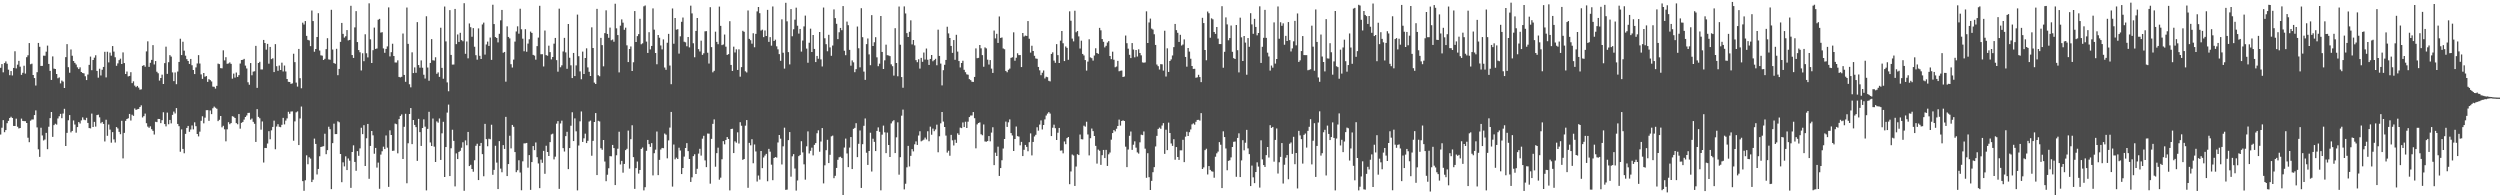 <svg xmlns="http://www.w3.org/2000/svg" width="1920" height="150"><path d="M0 52.073h1v51.265H0zM1 49.203h1v48.887H1zM2 55.557h1v36.723H2zM3 48.427h1v53.092H3zM4 47.135h1v52.766H4zM5 48.924h1v45.683H5zM6 53.513h1v39.294H6zM7 57.740h1v32.867H7zM8 54.580h1v35.086H8zM9 57.934h1v32.709H9zM10 52.163h1v44.549H10zM11 39.368h1v57.406H11zM12 52.513h1v38.607H12zM13 49.679h1v47.661H13zM14 46.739h1v51.911H14zM15 51.183h1v47.141H15zM16 57.514h1v33.555H16zM17 55.934h1v36.925H17zM18 50.495h1v42.559H18zM19 56.515h1v36.542H19zM20 43.921h1v50.542H20zM21 42.437h1v63.359H21zM22 33.065h1v76.161H22zM23 49.338h1v43.329H23zM24 48.876h1v42.931H24zM25 57.585h1v34.179H25zM26 59.966h1v28.382H26zM27 65.701h1v19.090H27zM28 55.426h1v42.417H28zM29 32.962h1v81.740H29zM30 35.930h1v84.541H30zM31 50.634h1v47.476H31zM32 50.573h1v53.465H32zM33 42.758h1v65.127H33zM34 42.822h1v64.354H34zM35 39.677h1v62.357H35zM36 35.035h1v79.538H36zM37 49.084h1v48.264H37zM38 54.407h1v36.319H38zM39 61.392h1v24.614H39zM40 43.290h1v61.812H40zM41 52.689h1v43.388H41zM42 52.986h1v42.019H42zM43 56.814h1v38.873H43zM44 60.127h1v30.839H44zM45 59.428h1v29.880H45zM46 64.070h1v23.384H46zM47 61.833h1v28.961H47zM48 62.689h1v24.517H48zM49 67.581h1v15.999H49zM50 43.878h1v68.250H50zM51 33.910h1v68.119H51zM52 51.585h1v40.803H52zM53 55.877h1v32.485H53zM54 37.970h1v63.695H54zM55 42.826h1v57.716H55zM56 46.856h1v45.668H56zM57 48.282h1v47.338H57zM58 49.546h1v52.332H58zM59 51.687h1v45.906H59zM60 53.029h1v40.739H60zM61 51.706h1v43.151H61zM62 55.274h1v37.216H62zM63 56.046h1v34.138H63zM64 56.363h1v35.553H64zM65 58.588h1v33.719H65zM66 61.491h1v28.991H66zM67 57.255h1v37.174H67zM68 49.811h1v48.528H68zM69 43.457h1v55.140H69zM70 53.912h1v33.338H70zM71 46.070h1v51.483H71zM72 44.275h1v49.329H72zM73 42.459h1v54.794H73zM74 54.471h1v33.917H74zM75 59.666h1v28.387H75zM76 52.767h1v37.323H76zM77 57.932h1v36.755H77zM78 53.576h1v40.083H78zM79 51.406h1v43.750H79zM80 39.770h1v68.852H80zM81 59.435h1v32.520H81zM82 39.743h1v64.561H82zM83 47.931h1v47.720H83zM84 40.381h1v59.129H84zM85 42.753h1v66.822H85zM86 35.361h1v66.134H86zM87 39.627h1v67.412H87zM88 43.971h1v65.483H88zM89 50.543h1v47.023H89zM90 48.679h1v50.008H90zM91 46.165h1v55.111H91zM92 45.067h1v58.023H92zM93 49.151h1v43.625H93zM94 40.229h1v81.412H94zM95 48.438h1v53.610H95zM96 56.842h1v35.969H96zM97 54.929h1v36.453H97zM98 58.666h1v32.172H98zM99 58.335h1v29.171H99zM100 55.439h1v37.111H100zM101 63.827h1v24.278H101zM102 62.449h1v26.557H102zM103 65.744h1v17.572H103zM104 66.922h1v17.484H104zM105 66.007h1v17.914H105zM106 67.253h1v16.416H106zM107 68.875h1v13.277H107zM108 68.592h1v12.303H108zM109 50.598h1v39.640H109zM110 50.020h1v39.173H110zM111 51.264h1v35.961H111zM112 39.489h1v55.119H112zM113 31.749h1v65.485H113zM114 51.365h1v46.801H114zM115 48.250h1v48.769H115zM116 45.963h1v53.240H116zM117 34.645h1v65.884H117zM118 49.522h1v53.818H118zM119 46.904h1v46.629H119zM120 55.098h1v38.677H120zM121 56.279h1v35.056H121zM122 61.916h1v29.484H122zM123 59.926h1v34.631H123zM124 57.361h1v34.964H124zM125 64.510h1v21.708H125zM126 48.471h1v46.821H126zM127 35.851h1v61.239H127zM128 56.754h1v29.732H128zM129 47.787h1v47.660H129zM130 42.333h1v49.757H130zM131 43.450h1v51.335H131zM132 55.607h1v32.632H132zM133 62.324h1v23.397H133zM134 55.638h1v31.492H134zM135 64.660h1v18.361H135zM136 54.938h1v40.244H136zM137 47.568h1v49.335H137zM138 29.736h1v86.802H138zM139 42.271h1v57.119H139zM140 32.065h1v82.297H140zM141 38.929h1v78.788H141zM142 42.743h1v60.048H142zM143 45.426h1v52.823H143zM144 46.873h1v49.857H144zM145 49.126h1v52.083H145zM146 45.256h1v54.206H146zM147 50.102h1v46.255H147zM148 53.781h1v45.598H148zM149 56.900h1v37.073H149zM150 51.740h1v45.163H150zM151 48.750h1v54.186H151zM152 42.363h1v62.407H152zM153 48.817h1v52.293H153zM154 57.137h1v35.646H154zM155 60.546h1v28.724H155zM156 56.067h1v38.660H156zM157 58.865h1v31.510H157zM158 58.433h1v26.191H158zM159 62.855h1v21.708H159zM160 60.760h1v32.064H160zM161 61.549h1v23.301H161zM162 62.562h1v25.098H162zM163 66.508h1v16.650H163zM164 66.683h1v15.197H164zM165 68.022h1v14.713H165zM166 65.941h1v17.588H166zM167 48.862h1v44.167H167zM168 49.247h1v42.740H168zM169 52.302h1v36.791H169zM170 52.458h1v45.315H170zM171 38.656h1v57.979H171zM172 46.367h1v52.945H172zM173 43.904h1v64.656H173zM174 49.008h1v50.334H174zM175 48.749h1v45.116H175zM176 47.922h1v47.455H176zM177 49.074h1v45.460H177zM178 60.425h1v28.802H178zM179 56.518h1v33.110H179zM180 59.586h1v31.040H180zM181 55.703h1v38.857H181zM182 59.067h1v36.359H182zM183 57.705h1v29.874H183zM184 48.820h1v50.016H184zM185 46.080h1v48.262H185zM186 45.930h1v47.736H186zM187 45.208h1v46.646H187zM188 50.385h1v39.459H188zM189 52.576h1v36.114H189zM190 63.197h1v23.523H190zM191 65.061h1v21.567H191zM192 48.410h1v43.517H192zM193 57.820h1v33.208H193zM194 55.015h1v38.554H194zM195 54.720h1v40.360H195zM196 35.224h1v73.757H196zM197 67.480h1v16.346H197zM198 48.395h1v41.372H198zM199 47.466h1v43.338H199zM200 53.359h1v46.234H200zM201 53.347h1v39.959H201zM202 30.681h1v94.150H202zM203 33.043h1v80.578H203zM204 38.162h1v75.557H204zM205 33.695h1v76.536H205zM206 48.916h1v51.836H206zM207 36.044h1v70.910H207zM208 45.419h1v54.656H208zM209 44.750h1v52.756H209zM210 55.352h1v37.312H210zM211 33.919h1v80.732H211zM212 50.841h1v46.332H212zM213 54.391h1v40.984H213zM214 50.313h1v47.062H214zM215 53.739h1v43.942H215zM216 48.141h1v47.697H216zM217 54.885h1v35.627H217zM218 50.324h1v45.220H218zM219 54.909h1v37.714H219zM220 60.661h1v30.277H220zM221 62.804h1v23.051H221zM222 62.996h1v24.398H222zM223 64.413h1v21.236H223zM224 64.030h1v21.526H224zM225 41.279h1v66.779H225zM226 47.738h1v45.475H226zM227 63.428h1v22.818H227zM228 66.518h1v19.014H228zM229 37.591h1v73.807H229zM230 60.049h1v30.926H230zM231 67.795h1v14.015H231zM232 17.386h1v121.724H232zM233 18.848h1v127.685H233zM234 16.200h1v122.237H234zM235 27.533h1v91.741H235zM236 30.597h1v95.538H236zM237 31.080h1v89.681H237zM238 35.415h1v86.393H238zM239 8.086h1v131.749H239zM240 16.156h1v121.853H240zM241 39.744h1v66.683H241zM242 37.640h1v72.900H242zM243 28.395h1v105.617H243zM244 10.162h1v119.604H244zM245 38.833h1v81.193H245zM246 42.502h1v70.414H246zM247 42.732h1v69.783H247zM248 46.082h1v66.211H248zM249 45.134h1v57.578H249zM250 37.752h1v80.690H250zM251 29.357h1v85.935H251zM252 45.599h1v51.734H252zM253 45.878h1v53.326H253zM254 7.505h1v137.771H254zM255 38.019h1v71.914H255zM256 48.447h1v46.518H256zM257 49.013h1v54.016H257zM258 37.466h1v65.492H258zM259 57.755h1v35.415H259zM260 52.935h1v40.978H260zM261 32.143h1v86.141H261zM262 17.637h1v122.306H262zM263 26.016h1v98.673H263zM264 28.870h1v98.947H264zM265 27.860h1v92.210H265zM266 23.104h1v107.510H266zM267 31.048h1v90.633H267zM268 30.660h1v92.712H268zM269 4.460h1v139.797H269zM270 42.291h1v74.429H270zM271 44.469h1v67.169H271zM272 21.062h1v103.312H272zM273 8.551h1v122.611H273zM274 32.318h1v83.751H274zM275 38.458h1v81.198H275zM276 40.157h1v73.799H276zM277 54.118h1v43.991H277zM278 40.915h1v62.090H278zM279 46.990h1v49.181H279zM280 26.307h1v101.179H280zM281 40.901h1v65.283H281zM282 44.060h1v51.130H282zM283 2.537h1v134.804H283zM284 30.191h1v81.883H284zM285 48.406h1v52.208H285zM286 38.540h1v65.384H286zM287 21.192h1v96.876H287zM288 37.567h1v76.066H288zM289 37.230h1v91.482H289zM290 15.181h1v109.698H290zM291 14.512h1v130.467H291zM292 25.033h1v93.714H292zM293 24.725h1v91.441H293zM294 37.175h1v75.451H294zM295 40.574h1v73.898H295zM296 37.605h1v66.441H296zM297 35.653h1v77.746H297zM298 5.679h1v137.825H298zM299 43.289h1v56.829H299zM300 40.069h1v63.592H300zM301 33.597h1v82.254H301zM302 43.020h1v72.718H302zM303 47.995h1v46.927H303zM304 48.014h1v47.388H304zM305 46.310h1v71.472H305zM306 59.085h1v32.387H306zM307 59.444h1v29.580H307zM308 58.993h1v28.881H308zM309 25.765h1v96.341H309zM310 57.557h1v39.811H310zM311 62.827h1v24.568H311zM312 5.789h1v134.971H312zM313 33.715h1v76.320H313zM314 64.712h1v22.826H314zM315 67.087h1v15.899H315zM316 40.202h1v70.490H316zM317 56.096h1v36.065H317zM318 51.769h1v44.189H318zM319 55.910h1v41.744H319zM320 16.999h1v106.537H320zM321 49.988h1v41.307H321zM322 51.944h1v49.533H322zM323 46.394h1v65.672H323zM324 52.044h1v46.281H324zM325 57.384h1v34.248H325zM326 60.318h1v36.967H326zM327 12.508h1v133.701H327zM328 51.868h1v47.088H328zM329 62.026h1v23.851H329zM330 48.318h1v61.073H330zM331 30.047h1v82.104H331zM332 46.281h1v44.758H332zM333 46.519h1v66.121H333zM334 43.958h1v80.479H334zM335 56.680h1v36.546H335zM336 55.591h1v38.627H336zM337 59.030h1v31.954H337zM338 21.309h1v101.532H338zM339 52.126h1v50.277H339zM340 60.462h1v33.096H340zM341 5.017h1v130.910H341zM342 31.802h1v81.119H342zM343 63.268h1v23.192H343zM344 70.073h1v10.276H344zM345 7.795h1v127.424H345zM346 42.177h1v71.670H346zM347 49.600h1v50.030H347zM348 49.536h1v58.651H348zM349 6.875h1v136.282H349zM350 33.871h1v83.927H350zM351 26.445h1v95.728H351zM352 32.213h1v84.462H352zM353 25.202h1v90.623H353zM354 30.833h1v82.630H354zM355 31.689h1v77.559H355zM356 2.470h1v144.078H356zM357 41.344h1v66.466H357zM358 31.838h1v79.717H358zM359 44.789h1v56.532H359zM360 17.999h1v109.544H360zM361 20.906h1v105.671H361zM362 28.224h1v101.560H362zM363 21.588h1v110.294H363zM364 35.872h1v87.192H364zM365 42.368h1v69.630H365zM366 45.830h1v64.534H366zM367 21.824h1v116.454H367zM368 42.873h1v69.184H368zM369 45.322h1v64.462H369zM370 18.784h1v99.581H370zM371 17.372h1v117.991H371zM372 41.949h1v53.160H372zM373 34.162h1v72.690H373zM374 31.931h1v80.394H374zM375 35.292h1v71.233H375zM376 28.835h1v78.106H376zM377 45.961h1v49.814H377zM378 3.650h1v130.617H378zM379 18.459h1v111.982H379zM380 28.490h1v83.459H380zM381 29.186h1v95.700H381zM382 32.541h1v112.641H382zM383 25.952h1v82.454H383zM384 15.624h1v113.877H384zM385 7.621h1v124.672H385zM386 40.508h1v70.931H386zM387 39.880h1v74.506H387zM388 62.714h1v27.020H388zM389 20.246h1v114.968H389zM390 28.350h1v97.665H390zM391 29.512h1v74.736H391zM392 49.297h1v64.683H392zM393 51.840h1v44.124H393zM394 45.759h1v51.631H394zM395 31.946h1v84.842H395zM396 24.150h1v108.101H396zM397 20.209h1v110.544H397zM398 25.869h1v97.234H398zM399 6.724h1v125.798H399zM400 22.481h1v123.643H400zM401 29.718h1v94.167H401zM402 39.393h1v70.719H402zM403 22.414h1v87.641H403zM404 39.719h1v70.044H404zM405 33.461h1v95.295H405zM406 30.178h1v88.939H406zM407 24.261h1v121.543H407zM408 25.288h1v99.199H408zM409 42.127h1v70.063H409zM410 42.681h1v72.608H410zM411 45.801h1v63.588H411zM412 35.423h1v85.297H412zM413 28.858h1v96.671H413zM414 4.446h1v140.036H414zM415 41.697h1v80.876H415zM416 41.607h1v83.446H416zM417 51.036h1v64.829H417zM418 23.434h1v110.049H418zM419 42.350h1v69.560H419zM420 42.811h1v73.913H420zM421 35.049h1v84.782H421zM422 40.060h1v69.117H422zM423 45.614h1v57.595H423zM424 43.754h1v58.891H424zM425 33.542h1v88.862H425zM426 29.153h1v91.154H426zM427 46.173h1v48.823H427zM428 55.065h1v37.942H428zM429 6.645h1v138.393H429zM430 51.640h1v43.157H430zM431 50.164h1v42.490H431zM432 39.516h1v74.269H432zM433 29.074h1v87.321H433zM434 40.230h1v64.295H434zM435 52.833h1v48.412H435zM436 18.435h1v111.484H436zM437 44.344h1v69.390H437zM438 50.164h1v46.397H438zM439 59.947h1v26.290H439zM440 40.645h1v67.688H440zM441 58.412h1v32.533H441zM442 50.213h1v50.670H442zM443 11.220h1v134.988H443zM444 43.169h1v68.583H444zM445 54.834h1v38.366H445zM446 60.872h1v24.739H446zM447 39.638h1v69.367H447zM448 56.824h1v49.426H448zM449 44.531h1v58.115H449zM450 37.111h1v72.784H450zM451 51.774h1v56.385H451zM452 55.144h1v38.203H452zM453 58.389h1v34.228H453zM454 20.999h1v98.599H454zM455 36.869h1v71.315H455zM456 63.461h1v30.220H456zM457 64.502h1v22.342H457zM458 6.801h1v127.650H458zM459 57.820h1v34.962H459zM460 58.549h1v34.751H460zM461 29.076h1v84.794H461zM462 34.681h1v80.351H462zM463 50.925h1v56.587H463zM464 25.431h1v98.608H464zM465 7.960h1v131.211H465zM466 26.049h1v108.160H466zM467 29.020h1v100.202H467zM468 21.213h1v98.700H468zM469 30.922h1v89.165H469zM470 30.381h1v80.953H470zM471 32.028h1v81.673H471zM472 2.868h1v139.247H472zM473 21.767h1v97.494H473zM474 26.933h1v87.313H474zM475 55.625h1v45.551H475zM476 19.713h1v106.584H476zM477 14.908h1v108.618H477zM478 17.430h1v115.202H478zM479 22.870h1v103.046H479zM480 21.247h1v94.074H480zM481 34.790h1v79.471H481zM482 47.653h1v52.637H482zM483 37.641h1v91.841H483zM484 35.681h1v71.199H484zM485 54.549h1v41.639H485zM486 47.832h1v72.830H486zM487 8.484h1v136.555H487zM488 32.257h1v96.854H488zM489 27.755h1v96.290H489zM490 26.224h1v107.093H490zM491 14.435h1v116.121H491zM492 33.971h1v80.401H492zM493 33.302h1v79.981H493zM494 4.846h1v141.384H494zM495 4.189h1v139.604H495zM496 31.969h1v83.824H496zM497 40.678h1v66.814H497zM498 24.743h1v85.963H498zM499 37.915h1v74.880H499zM500 35.275h1v74.673H500zM501 6.454h1v128.252H501zM502 22.767h1v94.880H502zM503 40.704h1v74.225H503zM504 49.336h1v51.669H504zM505 26.892h1v107.611H505zM506 28.967h1v93.825H506zM507 34.927h1v79.892H507zM508 37.944h1v75.669H508zM509 30.254h1v83.580H509zM510 51.843h1v50.720H510zM511 53.625h1v49.780H511zM512 32.800h1v88.816H512zM513 25.993h1v81.841H513zM514 50.348h1v47.641H514zM515 64.641h1v21.317H515zM516 6.481h1v136.852H516zM517 33.567h1v77.456H517zM518 13.833h1v108.535H518zM519 22.798h1v98.314H519zM520 22.424h1v99.666H520zM521 41.143h1v72.342H521zM522 27.906h1v87.729H522zM523 16.763h1v116.944H523zM524 13.471h1v115.534H524zM525 32.059h1v88.193H525zM526 32.513h1v81.130H526zM527 35.531h1v74.383H527zM528 28.413h1v87.660H528zM529 36.417h1v85.716H529zM530 4.373h1v135.372H530zM531 10.271h1v125.909H531zM532 33.216h1v86.671H532zM533 44.003h1v74.475H533zM534 23.778h1v109.839H534zM535 13.800h1v115.858H535zM536 37.744h1v80.217H536zM537 39.513h1v74.789H537zM538 31.234h1v88.248H538zM539 42.135h1v64.349H539zM540 40.909h1v63.410H540zM541 24.045h1v99.116H541zM542 23.931h1v104.416H542zM543 40.487h1v62.074H543zM544 48.775h1v53.902H544zM545 5.526h1v135.534H545zM546 36.201h1v70.467H546zM547 55.533h1v39.594H547zM548 54.366h1v37.332H548zM549 24.304h1v103.723H549zM550 32.129h1v85.469H550zM551 33.937h1v79.496H551zM552 5.070h1v132.933H552zM553 19.863h1v116.577H553zM554 34.667h1v87.634H554zM555 34.146h1v74.256H555zM556 26.505h1v84.326H556zM557 35.857h1v71.639H557zM558 42.212h1v63.070H558zM559 41.582h1v65.135H559zM560 16.281h1v129.957H560zM561 49.871h1v49.182H561zM562 54.470h1v44.414H562zM563 35.823h1v81.756H563zM564 40.312h1v68.241H564zM565 37.893h1v71.678H565zM566 53.707h1v47.910H566zM567 37.894h1v72.361H567zM568 58.898h1v34.954H568zM569 51.557h1v45.000H569zM570 23.671h1v99.131H570zM571 24.402h1v97.701H571zM572 54.806h1v41.727H572zM573 55.662h1v36.553H573zM574 8.041h1v136.172H574zM575 29.864h1v79.871H575zM576 30.874h1v80.744H576zM577 33.545h1v73.348H577zM578 25.560h1v99.850H578zM579 36.308h1v74.636H579zM580 26.021h1v90.301H580zM581 8.745h1v130.676H581zM582 5.395h1v129.419H582zM583 10.153h1v127.804H583zM584 23.440h1v92.536H584zM585 22.785h1v106.362H585zM586 28.530h1v92.415H586zM587 23.380h1v96.049H587zM588 27.660h1v90.506H588zM589 7.558h1v131.645H589zM590 32.139h1v82.212H590zM591 28.496h1v87.962H591zM592 35.085h1v91.358H592zM593 4.951h1v133.437H593zM594 31.489h1v89.837H594zM595 30.440h1v90.179H595zM596 35.578h1v85.437H596zM597 37.876h1v71.552H597zM598 41.560h1v62.127H598zM599 46.681h1v59.798H599zM600 14.868h1v111.463H600zM601 40.509h1v71.872H601zM602 52.673h1v45.396H602zM603 2.127h1v143.681H603zM604 16.407h1v129.212H604zM605 40.048h1v67.559H605zM606 49.434h1v52.007H606zM607 6.942h1v128.737H607zM608 27.840h1v92.223H608zM609 22.485h1v95.880H609zM610 15.115h1v114.319H610zM611 5.913h1v140.488H611zM612 19.774h1v118.835H612zM613 25.783h1v94.132H613zM614 22.210h1v96.775H614zM615 39.605h1v68.861H615zM616 31.124h1v85.912H616zM617 20.283h1v105.924H617zM618 12.007h1v125.998H618zM619 37.322h1v75.085H619zM620 48.196h1v52.738H620zM621 32.810h1v85.049H621zM622 21.997h1v93.811H622zM623 39.935h1v73.490H623zM624 26.858h1v92.504H624zM625 37.606h1v73.627H625zM626 47.691h1v62.195H626zM627 42.971h1v59.385H627zM628 45.090h1v54.985H628zM629 24.564h1v91.983H629zM630 45.610h1v63.081H630zM631 51.042h1v47.288H631zM632 5.763h1v135.102H632zM633 29.410h1v97.591H633zM634 33.963h1v81.393H634zM635 39.361h1v68.017H635zM636 26.713h1v98.546H636zM637 36.422h1v82.489H637zM638 42.870h1v61.837H638zM639 34.968h1v69.198H639zM640 7.232h1v129.625H640zM641 13.916h1v121.083H641zM642 18.295h1v110.684H642zM643 30.061h1v92.682H643zM644 24.765h1v95.996H644zM645 21.458h1v98.928H645zM646 23.191h1v98.211H646zM647 4.680h1v145.415H647zM648 38.985h1v74.339H648zM649 42.401h1v64.019H649zM650 16.590h1v101.276H650zM651 19.372h1v108.974H651zM652 38.283h1v75.065H652zM653 50.442h1v54.821H653zM654 46.372h1v83.482H654zM655 47.866h1v51.107H655zM656 55.468h1v42.731H656zM657 53.102h1v41.533H657zM658 20.396h1v100.262H658zM659 37.077h1v73.385H659zM660 51.729h1v48.465H660zM661 6.302h1v138.049H661zM662 28.578h1v82.160H662zM663 54.979h1v41.632H663zM664 61.328h1v29.662H664zM665 33.913h1v83.387H665zM666 29.563h1v97.088H666zM667 41.753h1v74.192H667zM668 50.095h1v51.863H668zM669 11.636h1v120.122H669zM670 35.347h1v71.189H670zM671 32.479h1v76.473H671zM672 28.571h1v87.444H672zM673 44.050h1v56.505H673zM674 50.821h1v47.022H674zM675 48.903h1v52.344H675zM676 12.303h1v133.869H676zM677 39.869h1v63.537H677zM678 53.011h1v43.465H678zM679 46.319h1v55.295H679zM680 34.292h1v83.298H680zM681 42.409h1v59.418H681zM682 42.612h1v68.755H682zM683 43.093h1v77.480H683zM684 49.423h1v45.342H684zM685 50.865h1v42.336H685zM686 58.078h1v34.219H686zM687 21.657h1v95.919H687zM688 48.390h1v57.059H688zM689 58.574h1v35.391H689zM690 5.020h1v129.111H690zM691 34.361h1v86.351H691zM692 59.164h1v29.677H692zM693 67.390h1v16.773H693zM694 4.919h1v140.539H694zM695 10.355h1v130.738H695zM696 25.423h1v103.102H696zM697 28.436h1v83.574H697zM698 24.424h1v103.429H698zM699 15.597h1v104.086H699zM700 34.081h1v80.450H700zM701 30.727h1v85.557H701zM702 34.842h1v76.011H702zM703 46.164h1v62.451H703zM704 47.747h1v63.565H704zM705 45.511h1v58.564H705zM706 52.672h1v48.137H706zM707 44.418h1v64.116H707zM708 47.457h1v60.493H708zM709 40.336h1v66.919H709zM710 45.723h1v59.956H710zM711 37.300h1v69.832H711zM712 45.891h1v54.942H712zM713 49.864h1v58.644H713zM714 45.273h1v52.026H714zM715 42.229h1v61.252H715zM716 47.069h1v51.691H716zM717 46.115h1v54.645H717zM718 45.153h1v54.280H718zM719 50.126h1v45.631H719zM720 22.796h1v94.169H720zM721 42.945h1v61.686H721zM722 48.870h1v45.826H722zM723 65.605h1v20.404H723zM724 53.906h1v39.485H724zM725 49.755h1v47.781H725zM726 46.031h1v58.123H726zM727 20.531h1v96.648H727zM728 25.657h1v90.093H728zM729 29.172h1v90.433H729zM730 35.256h1v68.314H730zM731 40.626h1v67.132H731zM732 30.778h1v80.929H732zM733 45.904h1v61.416H733zM734 26.723h1v83.004H734zM735 39.609h1v62.807H735zM736 46.877h1v56.707H736zM737 51.836h1v46.181H737zM738 48.382h1v50.023H738zM739 46.665h1v47.408H739zM740 53.619h1v43.991H740zM741 55.450h1v38.027H741zM742 57.078h1v41.235H742zM743 57.415h1v36.013H743zM744 60.788h1v29.125H744zM745 61.524h1v27.193H745zM746 62.750h1v25.951H746zM747 62.907h1v23.140H747zM748 59.105h1v31.672H748zM749 37.155h1v76.768H749zM750 44.695h1v50.828H750zM751 44.440h1v50.000H751zM752 34.562h1v59.422H752zM753 37.139h1v66.000H753zM754 42.342h1v61.548H754zM755 51.241h1v44.337H755zM756 36.409h1v72.216H756zM757 37.171h1v71.696H757zM758 45.818h1v62.517H758zM759 49.559h1v54.958H759zM760 46.141h1v62.385H760zM761 52.677h1v49.173H761zM762 56.018h1v41.717H762zM763 23.445h1v103.365H763zM764 29.508h1v87.730H764zM765 25.941h1v93.871H765zM766 32.967h1v79.675H766zM767 12.661h1v122.479H767zM768 29.120h1v99.936H768zM769 28.748h1v94.357H769zM770 37.232h1v76.864H770zM771 37.817h1v68.956H771zM772 54.455h1v38.917H772zM773 55.499h1v41.960H773zM774 53.631h1v40.307H774zM775 52.704h1v39.018H775zM776 44.447h1v57.765H776zM777 43.956h1v60.105H777zM778 24.839h1v91.141H778zM779 46.633h1v60.136H779zM780 44.340h1v52.842H780zM781 40.916h1v63.652H781zM782 42.354h1v62.541H782zM783 42.280h1v69.320H783zM784 51.504h1v57.475H784zM785 25.332h1v94.514H785zM786 28.052h1v86.973H786zM787 27.317h1v84.012H787zM788 27.608h1v85.183H788zM789 16.183h1v100.003H789zM790 29.726h1v79.474H790zM791 40.377h1v62.073H791zM792 35.107h1v84.215H792zM793 39.156h1v69.846H793zM794 42.872h1v61.930H794zM795 44.895h1v58.640H795zM796 45.175h1v52.541H796zM797 51.414h1v48.941H797zM798 54.011h1v41.657H798zM799 57.761h1v34.724H799zM800 55.881h1v43.535H800zM801 54.129h1v41.885H801zM802 60.268h1v31.455H802zM803 58.916h1v29.798H803zM804 59.291h1v27.944H804zM805 62.078h1v24.053H805zM806 62.539h1v24.732H806zM807 41.403h1v63.080H807zM808 40.203h1v57.915H808zM809 46.533h1v49.236H809zM810 48.251h1v50.224H810zM811 33.874h1v73.650H811zM812 42.320h1v59.629H812zM813 48.406h1v49.867H813zM814 31.228h1v84.467H814zM815 23.806h1v91.709H815zM816 33.206h1v84.575H816zM817 46.875h1v61.759H817zM818 35.704h1v75.048H818zM819 36.764h1v69.310H819zM820 45.905h1v59.299H820zM821 8.725h1v132.739H821zM822 15.908h1v115.794H822zM823 29.627h1v89.047H823zM824 31.771h1v87.625H824zM825 8.227h1v134.565H825zM826 24.804h1v103.111H826zM827 23.810h1v94.639H827zM828 27.954h1v91.145H828zM829 37.259h1v66.049H829zM830 31.235h1v75.656H830zM831 41.402h1v65.640H831zM832 42.606h1v53.894H832zM833 46.139h1v51.137H833zM834 54.213h1v39.283H834zM835 47.321h1v55.941H835zM836 30.150h1v89.172H836zM837 44.097h1v62.057H837zM838 44.707h1v53.985H838zM839 46.536h1v54.195H839zM840 42.626h1v61.821H840zM841 37.093h1v74.951H841zM842 40.715h1v84.918H842zM843 41.380h1v73.538H843zM844 21.421h1v94.339H844zM845 23.279h1v103.330H845zM846 30.001h1v89.216H846zM847 32.113h1v83.015H847zM848 36.423h1v84.984H848zM849 35.183h1v79.910H849zM850 32.651h1v94.765H850zM851 31.584h1v86.938H851zM852 43.010h1v74.130H852zM853 45.418h1v61.848H853zM854 39.701h1v62.491H854zM855 45.883h1v53.994H855zM856 51.672h1v49.266H856zM857 51.108h1v47.742H857zM858 46.722h1v50.069H858zM859 54.751h1v37.118H859zM860 54.344h1v42.115H860zM861 54.189h1v38.742H861zM862 59.151h1v33.267H862zM863 58.766h1v34.177H863zM864 27.316h1v85.310H864zM865 33.153h1v95.191H865zM866 37.402h1v77.459H866zM867 42.066h1v62.246H867zM868 44.616h1v56.399H868zM869 33.061h1v82.030H869zM870 38.061h1v73.104H870zM871 44.017h1v64.524H871zM872 38.376h1v75.008H872zM873 43.430h1v73.597H873zM874 37.898h1v80.043H874zM875 40.714h1v68.576H875zM876 42.488h1v60.930H876zM877 47.898h1v55.881H877zM878 48.159h1v52.802H878zM879 47.930h1v66.261H879zM880 8.683h1v127.888H880zM881 33.032h1v84.615H881zM882 17.250h1v118.823H882zM883 14.308h1v131.589H883zM884 21.980h1v116.931H884zM885 22.713h1v109.526H885zM886 26.337h1v102.022H886zM887 34.525h1v77.952H887zM888 49.588h1v54.754H888zM889 50.841h1v48.172H889zM890 53.421h1v44.567H890zM891 49.238h1v49.702H891zM892 49.382h1v47.028H892zM893 54.207h1v40.338H893zM894 23.595h1v94.551H894zM895 58.787h1v40.855H895zM896 37.099h1v78.202H896zM897 55.256h1v38.884H897zM898 46.855h1v55.300H898zM899 45.629h1v64.555H899zM900 42.612h1v69.429H900zM901 36.214h1v70.685H901zM902 18.374h1v104.301H902zM903 23.150h1v89.795H903zM904 25.168h1v95.418H904zM905 32.197h1v90.607H905zM906 26.716h1v88.738H906zM907 34.986h1v80.447H907zM908 34.187h1v73.195H908zM909 30.278h1v94.243H909zM910 43.716h1v61.250H910zM911 51.177h1v49.978H911zM912 36.886h1v67.558H912zM913 39.629h1v61.876H913zM914 45.106h1v54.324H914zM915 50.664h1v44.868H915zM916 52.927h1v41.861H916zM917 52.841h1v42.893H917zM918 59.683h1v33.846H918zM919 59.405h1v32.681H919zM920 57.428h1v34.594H920zM921 59.180h1v33.435H921zM922 63.102h1v23.773H922zM923 13.652h1v116.132H923zM924 17.702h1v110.835H924zM925 38.392h1v76.900H925zM926 46.281h1v67.965H926zM927 8.844h1v125.120H927zM928 10.204h1v117.315H928zM929 28.964h1v101.482H929zM930 14.091h1v117.416H930zM931 14.833h1v117.009H931zM932 24.590h1v111.902H932zM933 26.011h1v94.354H933zM934 20.731h1v97.017H934zM935 29.639h1v86.785H935zM936 33.839h1v75.322H936zM937 33.861h1v77.304H937zM938 4.739h1v139.694H938zM939 52.040h1v48.841H939zM940 39.773h1v65.469H940zM941 13.362h1v100.678H941zM942 18.743h1v112.043H942zM943 30.932h1v92.638H943zM944 29.260h1v93.840H944zM945 19.600h1v101.263H945zM946 39.769h1v73.122H946zM947 44.637h1v64.249H947zM948 45.308h1v63.412H948zM949 19.199h1v116.591H949zM950 38.562h1v67.362H950zM951 55.612h1v46.794H951zM952 13.562h1v122.447H952zM953 28.666h1v94.545H953zM954 46.873h1v60.818H954zM955 27.660h1v87.798H955zM956 32.693h1v76.948H956zM957 57.415h1v42.328H957zM958 29.258h1v84.695H958zM959 35.947h1v82.446H959zM960 10.142h1v132.739H960zM961 18.759h1v108.435H961zM962 25.974h1v110.240H962zM963 14.466h1v126.179H963zM964 20.698h1v111.424H964zM965 27.118h1v97.561H965zM966 25.339h1v102.631H966zM967 4.880h1v139.202H967zM968 48.313h1v59.458H968zM969 35.952h1v86.477H969zM970 29.029h1v97.725H970zM971 7.555h1v120.668H971zM972 29.060h1v90.067H972zM973 40.450h1v72.453H973zM974 43.368h1v77.606H974zM975 54.218h1v41.915H975zM976 50.354h1v47.893H976zM977 51.958h1v45.542H977zM978 17.184h1v107.002H978zM979 48.868h1v58.589H979zM980 45.333h1v53.333H980zM981 4.967h1v128.330H981zM982 29.755h1v94.875H982zM983 17.099h1v103.350H983zM984 19.799h1v90.069H984zM985 17.923h1v123.020H985zM986 34.369h1v92.142H986zM987 27.529h1v93.621H987zM988 31.505h1v87.573H988zM989 16.940h1v120.754H989zM990 30.808h1v79.589H990zM991 39.516h1v69.881H991zM992 37.185h1v80.983H992zM993 31.755h1v73.332H993zM994 16.020h1v110.072H994zM995 34.801h1v82.690H995zM996 10.335h1v134.385H996zM997 47.572h1v52.942H997zM998 46.332h1v57.657H998zM999 39.239h1v67.609H999zM1000 27.694h1v97.962H1000zM1001 42.277h1v61.299H1001zM1002 42.323h1v60.218H1002zM1003 42.328h1v71.011H1003zM1004 53.978h1v46.515H1004zM1005 53.589h1v43.775H1005zM1006 53.201h1v38.363H1006zM1007 19.690h1v106.574H1007zM1008 35.830h1v72.247H1008zM1009 54.312h1v40.287H1009zM1010 7.255h1v128.634H1010zM1011 32.210h1v79.851H1011zM1012 59.496h1v34.599H1012zM1013 62.844h1v22.658H1013zM1014 26.508h1v92.988H1014zM1015 43.399h1v74.246H1015zM1016 47.591h1v53.965H1016zM1017 54.822h1v44.872H1017zM1018 14.718h1v120.045H1018zM1019 44.826h1v51.620H1019zM1020 45.004h1v57.854H1020zM1021 33.157h1v74.401H1021zM1022 40.123h1v65.132H1022zM1023 57.323h1v36.690H1023zM1024 47.138h1v58.790H1024zM1025 8.458h1v137.764H1025zM1026 50.905h1v55.507H1026zM1027 51.565h1v44.094H1027zM1028 60.454h1v26.653H1028zM1029 38.144h1v73.594H1029zM1030 56.536h1v50.822H1030zM1031 36.453h1v80.366H1031zM1032 30.458h1v78.232H1032zM1033 46.984h1v54.493H1033zM1034 55.031h1v42.985H1034zM1035 49.952h1v48.551H1035zM1036 25.682h1v97.582H1036zM1037 36.499h1v77.534H1037zM1038 49.004h1v52.728H1038zM1039 6.596h1v120.744H1039zM1040 6.063h1v132.442H1040zM1041 43.614h1v50.225H1041zM1042 39.282h1v82.067H1042zM1043 3.700h1v142.543H1043zM1044 4.253h1v139.180H1044zM1045 15.213h1v120.320H1045zM1046 23.393h1v100.517H1046zM1047 8.440h1v136.943H1047zM1048 11.452h1v134.215H1048zM1049 12.371h1v121.175H1049zM1050 18.383h1v109.703H1050zM1051 12.285h1v117.876H1051zM1052 20.537h1v102.120H1052zM1053 25.174h1v93.381H1053zM1054 2.738h1v140.892H1054zM1055 27.723h1v83.451H1055zM1056 26.858h1v90.255H1056zM1057 47.012h1v56.810H1057zM1058 17.469h1v116.678H1058zM1059 33.869h1v88.002H1059zM1060 24.706h1v99.969H1060zM1061 29.828h1v100.181H1061zM1062 32.496h1v84.698H1062zM1063 46.438h1v67.248H1063zM1064 32.964h1v86.550H1064zM1065 23.962h1v99.669H1065zM1066 25.722h1v84.089H1066zM1067 48.992h1v51.832H1067zM1068 50.851h1v54.893H1068zM1069 12.474h1v133.647H1069zM1070 52.482h1v47.105H1070zM1071 29.978h1v81.112H1071zM1072 29.220h1v84.269H1072zM1073 37.921h1v73.358H1073zM1074 29.749h1v81.130H1074zM1075 34.304h1v79.714H1075zM1076 3.794h1v135.326H1076zM1077 19.784h1v99.686H1077zM1078 24.390h1v104.685H1078zM1079 36.079h1v82.639H1079zM1080 24.512h1v89.850H1080zM1081 34.740h1v81.436H1081zM1082 27.418h1v96.419H1082zM1083 4.594h1v130.721H1083zM1084 41.346h1v75.826H1084zM1085 52.375h1v54.918H1085zM1086 54.398h1v46.331H1086zM1087 17.841h1v122.539H1087zM1088 24.520h1v103.999H1088zM1089 38.582h1v68.709H1089zM1090 42.916h1v73.682H1090zM1091 47.165h1v60.558H1091zM1092 49.320h1v47.101H1092zM1093 46.592h1v64.104H1093zM1094 29.382h1v86.647H1094zM1095 9.240h1v125.773H1095zM1096 28.564h1v110.987H1096zM1097 28.572h1v87.167H1097zM1098 5.053h1v142.066H1098zM1099 19.337h1v109.142H1099zM1100 34.519h1v78.244H1100zM1101 3.903h1v123.348H1101zM1102 6.002h1v122.598H1102zM1103 30.551h1v101.769H1103zM1104 30.730h1v102.985H1104zM1105 11.079h1v127.608H1105zM1106 25.710h1v89.137H1106zM1107 41.018h1v69.005H1107zM1108 21.337h1v107.533H1108zM1109 28.687h1v105.507H1109zM1110 34.601h1v101.491H1110zM1111 26.266h1v103.831H1111zM1112 5.018h1v137.307H1112zM1113 36.947h1v80.716H1113zM1114 37.040h1v82.927H1114zM1115 38.386h1v76.385H1115zM1116 8.059h1v120.352H1116zM1117 34.450h1v92.218H1117zM1118 31.792h1v86.872H1118zM1119 40.402h1v79.272H1119zM1120 28.138h1v90.816H1120zM1121 43.171h1v78.491H1121zM1122 44.504h1v63.982H1122zM1123 25.074h1v100.767H1123zM1124 28.563h1v82.022H1124zM1125 41.258h1v70.882H1125zM1126 42.529h1v66.336H1126zM1127 8.204h1v134.683H1127zM1128 42.797h1v59.595H1128zM1129 51.105h1v50.515H1129zM1130 39.994h1v78.095H1130zM1131 24.195h1v95.051H1131zM1132 40.342h1v75.594H1132zM1133 41.723h1v66.833H1133zM1134 15.260h1v127.925H1134zM1135 31.880h1v85.468H1135zM1136 48.763h1v52.255H1136zM1137 53.378h1v41.779H1137zM1138 28.478h1v83.680H1138zM1139 48.929h1v51.378H1139zM1140 53.450h1v52.176H1140zM1141 7.309h1v138.940H1141zM1142 28.497h1v88.911H1142zM1143 57.494h1v33.388H1143zM1144 52.806h1v44.718H1144zM1145 34.491h1v78.032H1145zM1146 36.201h1v71.062H1146zM1147 33.254h1v69.969H1147zM1148 52.045h1v76.831H1148zM1149 34.853h1v76.469H1149zM1150 46.607h1v54.930H1150zM1151 47.010h1v53.167H1151zM1152 19.046h1v112.517H1152zM1153 24.501h1v83.454H1153zM1154 54.754h1v44.054H1154zM1155 58.426h1v37.761H1155zM1156 6.126h1v128.498H1156zM1157 54.444h1v47.524H1157zM1158 29.174h1v80.509H1158zM1159 9.653h1v124.337H1159zM1160 2.046h1v140.765H1160zM1161 44.849h1v58.911H1161zM1162 25.113h1v104.485H1162zM1163 12.600h1v120.073H1163zM1164 21.692h1v107.492H1164zM1165 41.662h1v75.153H1165zM1166 33.450h1v81.835H1166zM1167 24.444h1v97.167H1167zM1168 37.664h1v74.955H1168zM1169 19.245h1v107.534H1169zM1170 3.855h1v142.764H1170zM1171 22.113h1v118.145H1171zM1172 35.916h1v91.790H1172zM1173 34.285h1v93.501H1173zM1174 12.823h1v128.986H1174zM1175 18.921h1v112.686H1175zM1176 15.488h1v121.265H1176zM1177 17.311h1v100.812H1177zM1178 30.803h1v100.076H1178zM1179 40.709h1v70.813H1179zM1180 42.095h1v70.027H1180zM1181 27.303h1v111.375H1181zM1182 32.533h1v86.639H1182zM1183 37.879h1v62.919H1183zM1184 54.719h1v39.293H1184zM1185 3.919h1v141.221H1185zM1186 21.115h1v112.354H1186zM1187 25.851h1v104.623H1187zM1188 31.651h1v98.950H1188zM1189 3.318h1v139.240H1189zM1190 26.842h1v95.786H1190zM1191 35.428h1v88.475H1191zM1192 12.240h1v117.475H1192zM1193 19.155h1v125.066H1193zM1194 32.650h1v90.629H1194zM1195 35.148h1v74.435H1195zM1196 35.858h1v78.551H1196zM1197 31.922h1v80.677H1197zM1198 40.646h1v67.772H1198zM1199 5.308h1v121.324H1199zM1200 27.518h1v93.667H1200zM1201 35.030h1v68.243H1201zM1202 54.122h1v43.931H1202zM1203 16.932h1v115.274H1203zM1204 16.137h1v98.956H1204zM1205 28.329h1v82.773H1205zM1206 32.456h1v83.564H1206zM1207 35.149h1v92.224H1207zM1208 46.964h1v55.723H1208zM1209 51.345h1v56.023H1209zM1210 37.955h1v81.106H1210zM1211 24.579h1v94.948H1211zM1212 43.735h1v51.609H1212zM1213 54.869h1v41.112H1213zM1214 6.363h1v130.949H1214zM1215 44.902h1v65.782H1215zM1216 45.152h1v63.755H1216zM1217 38.313h1v66.028H1217zM1218 4.160h1v120.960H1218zM1219 32.961h1v71.419H1219zM1220 32.417h1v88.633H1220zM1221 10.610h1v134.985H1221zM1222 5.601h1v140.067H1222zM1223 16.807h1v104.871H1223zM1224 28.212h1v82.894H1224zM1225 24.352h1v94.122H1225zM1226 20.060h1v100.756H1226zM1227 13.789h1v107.279H1227zM1228 20.361h1v100.181H1228zM1229 5.214h1v140.138H1229zM1230 34.546h1v75.208H1230zM1231 48.577h1v51.590H1231zM1232 3.718h1v138.108H1232zM1233 12.446h1v127.677H1233zM1234 38.252h1v84.417H1234zM1235 36.505h1v90.594H1235zM1236 15.069h1v123.820H1236zM1237 36.198h1v91.010H1237zM1238 35.417h1v91.353H1238zM1239 40.459h1v76.358H1239zM1240 16.524h1v110.569H1240zM1241 47.923h1v54.729H1241zM1242 57.272h1v37.494H1242zM1243 4.357h1v138.376H1243zM1244 7.311h1v117.097H1244zM1245 60.756h1v25.307H1245zM1246 45.502h1v55.241H1246zM1247 4.796h1v129.730H1247zM1248 25.017h1v112.199H1248zM1249 23.958h1v101.576H1249zM1250 19.035h1v109.470H1250zM1251 11.473h1v125.697H1251zM1252 26.993h1v107.120H1252zM1253 25.686h1v97.758H1253zM1254 14.780h1v111.130H1254zM1255 19.896h1v104.547H1255zM1256 28.282h1v94.384H1256zM1257 26.360h1v98.037H1257zM1258 14.624h1v126.586H1258zM1259 34.857h1v79.832H1259zM1260 40.375h1v68.639H1260zM1261 33.907h1v86.419H1261zM1262 22.273h1v106.036H1262zM1263 34.787h1v93.943H1263zM1264 19.519h1v94.255H1264zM1265 35.384h1v86.166H1265zM1266 38.117h1v66.108H1266zM1267 44.929h1v57.697H1267zM1268 48.872h1v49.159H1268zM1269 19.406h1v103.601H1269zM1270 46.917h1v55.670H1270zM1271 53.099h1v44.286H1271zM1272 7.210h1v136.057H1272zM1273 32.958h1v84.526H1273zM1274 44.047h1v59.666H1274zM1275 55.868h1v42.150H1275zM1276 2.660h1v143.411H1276zM1277 5.372h1v139.761H1277zM1278 16.067h1v122.321H1278zM1279 7.400h1v136.051H1279zM1280 4.054h1v143.689H1280zM1281 10.864h1v125.660H1281zM1282 24.258h1v101.395H1282zM1283 18.380h1v119.874H1283zM1284 22.400h1v98.491H1284zM1285 27.047h1v91.944H1285zM1286 30.831h1v85.121H1286zM1287 2.594h1v135.748H1287zM1288 40.546h1v75.967H1288zM1289 25.903h1v93.627H1289zM1290 14.118h1v110.037H1290zM1291 17.324h1v106.740H1291zM1292 17.388h1v109.410H1292zM1293 23.695h1v97.492H1293zM1294 29.887h1v92.602H1294zM1295 35.677h1v83.387H1295zM1296 37.611h1v78.531H1296zM1297 35.581h1v87.010H1297zM1298 20.943h1v113.201H1298zM1299 43.585h1v63.824H1299zM1300 49.160h1v43.819H1300zM1301 8.590h1v137.296H1301zM1302 9.631h1v133.491H1302zM1303 46.378h1v66.542H1303zM1304 48.129h1v51.037H1304zM1305 24.190h1v105.821H1305zM1306 28.176h1v89.339H1306zM1307 38.666h1v76.516H1307zM1308 53.374h1v34.342H1308zM1309 12.562h1v134.184H1309zM1310 14.873h1v110.075H1310zM1311 25.936h1v99.367H1311zM1312 29.778h1v107.715H1312zM1313 36.129h1v79.024H1313zM1314 25.541h1v94.191H1314zM1315 26.185h1v94.629H1315zM1316 6.471h1v136.492H1316zM1317 42.256h1v63.193H1317zM1318 46.784h1v53.627H1318zM1319 53.217h1v69.323H1319zM1320 16.986h1v110.227H1320zM1321 35.588h1v90.951H1321zM1322 32.105h1v91.834H1322zM1323 34.522h1v88.970H1323zM1324 37.460h1v66.714H1324zM1325 46.519h1v58.507H1325zM1326 46.706h1v64.332H1326zM1327 26.034h1v95.816H1327zM1328 40.994h1v63.127H1328zM1329 54.075h1v47.613H1329zM1330 1.476h1v142.307H1330zM1331 4.643h1v123.193H1331zM1332 30.334h1v84.116H1332zM1333 37.643h1v66.127H1333zM1334 20.003h1v114.718H1334zM1335 7.760h1v125.599H1335zM1336 36.386h1v70.666H1336zM1337 47.902h1v57.894H1337zM1338 18.721h1v111.417H1338zM1339 12.597h1v103.179H1339zM1340 29.608h1v90.351H1340zM1341 38.299h1v76.982H1341zM1342 31.568h1v90.535H1342zM1343 34.968h1v87.301H1343zM1344 31.962h1v86.630H1344zM1345 10.930h1v132.645H1345zM1346 44.867h1v68.723H1346zM1347 49.683h1v48.027H1347zM1348 52.481h1v42.118H1348zM1349 23.807h1v105.233H1349zM1350 31.064h1v88.906H1350zM1351 50.762h1v54.571H1351zM1352 42.830h1v80.635H1352zM1353 53.214h1v50.998H1353zM1354 53.028h1v43.388H1354zM1355 57.718h1v34.032H1355zM1356 22.190h1v116.611H1356zM1357 30.193h1v92.805H1357zM1358 40.347h1v71.501H1358zM1359 5.744h1v135.603H1359zM1360 19.535h1v121.644H1360zM1361 50.734h1v48.432H1361zM1362 58.160h1v34.388H1362zM1363 35.963h1v74.573H1363zM1364 42.807h1v66.553H1364zM1365 57.317h1v37.592H1365zM1366 59.208h1v31.074H1366zM1367 17.277h1v110.528H1367zM1368 46.097h1v59.134H1368zM1369 53.708h1v51.800H1369zM1370 23.848h1v99.524H1370zM1371 29.370h1v84.987H1371zM1372 48.071h1v52.918H1372zM1373 38.201h1v70.932H1373zM1374 13.486h1v132.880H1374zM1375 28.150h1v81.911H1375zM1376 43.595h1v57.370H1376zM1377 55.375h1v38.100H1377zM1378 29.413h1v79.273H1378zM1379 45.259h1v60.068H1379zM1380 40.820h1v65.800H1380zM1381 37.286h1v72.929H1381zM1382 38.229h1v65.615H1382zM1383 52.552h1v47.739H1383zM1384 55.656h1v42.436H1384zM1385 37.582h1v80.040H1385zM1386 49.254h1v52.985H1386zM1387 61.401h1v25.114H1387zM1388 63.075h1v22.163H1388zM1389 40.717h1v80.703H1389zM1390 51.499h1v43.224H1390zM1391 54.749h1v38.690H1391zM1392 4.378h1v141.734H1392zM1393 3.649h1v141.916H1393zM1394 7.031h1v138.337H1394zM1395 17.855h1v108.808H1395zM1396 17.000h1v128.138H1396zM1397 21.413h1v110.893H1397zM1398 32.849h1v94.629H1398zM1399 38.690h1v76.702H1399zM1400 44.569h1v66.978H1400zM1401 47.286h1v55.160H1401zM1402 47.110h1v56.092H1402zM1403 35.997h1v69.311H1403zM1404 49.837h1v50.681H1404zM1405 52.008h1v48.463H1405zM1406 52.256h1v44.888H1406zM1407 35.021h1v74.812H1407zM1408 39.946h1v70.934H1408zM1409 47.500h1v51.721H1409zM1410 49.148h1v48.318H1410zM1411 51.956h1v46.108H1411zM1412 55.981h1v38.401H1412zM1413 55.431h1v36.560H1413zM1414 56.277h1v36.796H1414zM1415 50.774h1v41.837H1415zM1416 53.560h1v42.622H1416zM1417 58.881h1v32.865H1417zM1418 59.883h1v27.894H1418zM1419 64.399h1v28.389H1419zM1420 51.350h1v43.138H1420zM1421 58.397h1v26.442H1421zM1422 72.405h1v4.838H1422zM1423 47.691h1v50.929H1423zM1424 57.378h1v31.342H1424zM1425 61.475h1v26.177H1425zM1426 72.658h1v4.595H1426zM1427 57.208h1v33.011H1427zM1428 64.783h1v18.050H1428zM1429 73.548h1v3.008H1429zM1430 68.362h1v12.252H1430zM1431 71.269h1v6.516H1431zM1432 46.622h1v59.768H1432zM1433 59.738h1v28.742H1433zM1434 72.234h1v5.209H1434zM1435 72.847h1v4.313H1435zM1436 73.688h1v2.600H1436zM1437 74.145h1v1.735H1437zM1438 68.487h1v13.793H1438zM1439 68.571h1v13.771H1439zM1440 69.372h1v11.331H1440zM1441 68.905h1v12.645H1441zM1442 67.411h1v14.293H1442zM1443 65.881h1v15.928H1443zM1444 66.553h1v15.715H1444zM1445 48.838h1v48.881H1445zM1446 65.854h1v18.556H1446zM1447 53.060h1v47.087H1447zM1448 51.975h1v41.611H1448zM1449 47.845h1v52.033H1449zM1450 54.850h1v38.517H1450zM1451 56.887h1v35.009H1451zM1452 49.090h1v62.444H1452zM1453 44.887h1v60.902H1453zM1454 42.629h1v63.657H1454zM1455 59.800h1v30.659H1455zM1456 53.179h1v48.455H1456zM1457 54.938h1v38.981H1457zM1458 54.336h1v44.509H1458zM1459 64.274h1v25.924H1459zM1460 59.992h1v32.881H1460zM1461 46.211h1v61.134H1461zM1462 50.633h1v49.660H1462zM1463 62.917h1v25.781H1463zM1464 59.723h1v31.813H1464zM1465 57.809h1v35.632H1465zM1466 63.534h1v23.574H1466zM1467 62.071h1v25.256H1467zM1468 63.152h1v22.652H1468zM1469 51.483h1v45.938H1469zM1470 44.036h1v58.175H1470zM1471 53.294h1v41.289H1471zM1472 49.511h1v47.931H1472zM1473 52.611h1v42.247H1473zM1474 53.175h1v42.648H1474zM1475 54.785h1v42.354H1475zM1476 57.914h1v38.985H1476zM1477 61.861h1v28.123H1477zM1478 62.388h1v23.954H1478zM1479 60.925h1v25.824H1479zM1480 64.215h1v19.265H1480zM1481 55.209h1v34.150H1481zM1482 51.801h1v48.043H1482zM1483 54.671h1v38.825H1483zM1484 61.120h1v24.436H1484zM1485 55.227h1v39.246H1485zM1486 57.903h1v40.238H1486zM1487 60.630h1v29.593H1487zM1488 62.255h1v21.648H1488zM1489 58.148h1v31.545H1489zM1490 56.524h1v46.783H1490zM1491 40.804h1v69.267H1491zM1492 64.903h1v18.576H1492zM1493 55.960h1v38.166H1493zM1494 56.034h1v40.680H1494zM1495 64.989h1v21.382H1495zM1496 64.349h1v22.969H1496zM1497 64.494h1v23.640H1497zM1498 51.786h1v43.199H1498zM1499 57.956h1v34.025H1499zM1500 61.251h1v28.693H1500zM1501 44.415h1v61.340H1501zM1502 46.322h1v58.313H1502zM1503 4.097h1v141.742H1503zM1504 17.194h1v113.988H1504zM1505 10.500h1v122.973H1505zM1506 28.157h1v98.425H1506zM1507 34.265h1v82.014H1507zM1508 44.864h1v63.828H1508zM1509 7.272h1v129.988H1509zM1510 26.266h1v94.572H1510zM1511 43.545h1v59.716H1511zM1512 19.941h1v102.349H1512zM1513 16.079h1v124.829H1513zM1514 25.242h1v104.256H1514zM1515 20.400h1v102.890H1515zM1516 15.216h1v108.476H1516zM1517 18.866h1v102.583H1517zM1518 13.876h1v103.088H1518zM1519 5.598h1v138.874H1519zM1520 4.911h1v140.362H1520zM1521 32.300h1v87.769H1521zM1522 45.675h1v60.245H1522zM1523 14.474h1v122.261H1523zM1524 28.977h1v103.432H1524zM1525 31.359h1v85.106H1525zM1526 40.654h1v71.442H1526zM1527 38.668h1v71.718H1527zM1528 45.727h1v60.642H1528zM1529 37.620h1v71.544H1529zM1530 40.828h1v72.771H1530zM1531 31.516h1v103.637H1531zM1532 48.170h1v56.545H1532zM1533 50.694h1v54.690H1533zM1534 13.149h1v124.832H1534zM1535 29.240h1v92.285H1535zM1536 19.648h1v109.297H1536zM1537 22.939h1v116.041H1537zM1538 16.138h1v125.310H1538zM1539 24.460h1v109.574H1539zM1540 52.574h1v47.468H1540zM1541 11.468h1v123.810H1541zM1542 10.779h1v128.688H1542zM1543 33.904h1v84.051H1543zM1544 31.069h1v87.592H1544zM1545 18.823h1v115.911H1545zM1546 38.035h1v73.149H1546zM1547 32.364h1v81.215H1547zM1548 21.762h1v123.472H1548zM1549 6.446h1v124.815H1549zM1550 42.317h1v74.849H1550zM1551 42.776h1v67.784H1551zM1552 21.421h1v117.535H1552zM1553 26.980h1v108.466H1553zM1554 37.732h1v83.931H1554zM1555 30.223h1v92.025H1555zM1556 36.078h1v81.828H1556zM1557 36.811h1v71.377H1557zM1558 47.672h1v62.319H1558zM1559 41.917h1v64.217H1559zM1560 24.837h1v108.594H1560zM1561 37.291h1v71.025H1561zM1562 51.613h1v50.058H1562zM1563 5.825h1v133.657H1563zM1564 45.643h1v61.873H1564zM1565 37.632h1v67.789H1565zM1566 39.260h1v71.540H1566zM1567 22.011h1v102.284H1567zM1568 36.141h1v82.698H1568zM1569 18.895h1v104.852H1569zM1570 4.696h1v137.510H1570zM1571 4.569h1v141.201H1571zM1572 23.542h1v110.818H1572zM1573 35.062h1v80.008H1573zM1574 26.027h1v104.000H1574zM1575 17.166h1v105.149H1575zM1576 25.531h1v108.391H1576zM1577 28.269h1v95.110H1577zM1578 4.980h1v144.794H1578zM1579 48.291h1v57.985H1579zM1580 50.386h1v54.560H1580zM1581 7.724h1v117.487H1581zM1582 18.928h1v125.983H1582zM1583 33.102h1v95.040H1583zM1584 36.310h1v89.632H1584zM1585 31.815h1v100.426H1585zM1586 31.507h1v90.275H1586zM1587 32.727h1v85.957H1587zM1588 43.870h1v60.104H1588zM1589 9.338h1v126.506H1589zM1590 33.262h1v79.084H1590zM1591 47.583h1v56.640H1591zM1592 7.683h1v135.879H1592zM1593 22.856h1v99.862H1593zM1594 30.068h1v87.251H1594zM1595 29.483h1v84.753H1595zM1596 10.237h1v126.368H1596zM1597 16.199h1v127.303H1597zM1598 29.260h1v93.684H1598zM1599 33.615h1v95.888H1599zM1600 20.220h1v120.190H1600zM1601 32.443h1v89.191H1601zM1602 27.975h1v101.121H1602zM1603 23.167h1v114.135H1603zM1604 34.194h1v88.387H1604zM1605 38.843h1v82.089H1605zM1606 30.196h1v96.493H1606zM1607 12.032h1v132.977H1607zM1608 32.207h1v86.558H1608zM1609 44.702h1v61.184H1609zM1610 24.068h1v87.289H1610zM1611 27.069h1v97.526H1611zM1612 29.508h1v87.484H1612zM1613 30.790h1v80.520H1613zM1614 33.860h1v91.495H1614zM1615 42.070h1v67.038H1615zM1616 45.861h1v65.014H1616zM1617 44.433h1v59.166H1617zM1618 14.420h1v110.701H1618zM1619 36.485h1v78.664H1619zM1620 47.266h1v56.186H1620zM1621 8.045h1v124.087H1621zM1622 14.408h1v99.673H1622zM1623 20.149h1v99.239H1623zM1624 28.846h1v90.556H1624zM1625 4.947h1v140.375H1625zM1626 31.294h1v87.292H1626zM1627 26.154h1v97.638H1627zM1628 24.916h1v98.251H1628zM1629 3.902h1v135.764H1629zM1630 11.309h1v125.594H1630zM1631 19.338h1v98.108H1631zM1632 17.332h1v104.480H1632zM1633 32.895h1v80.775H1633zM1634 37.539h1v80.083H1634zM1635 26.487h1v97.886H1635zM1636 2.050h1v143.639H1636zM1637 27.544h1v94.839H1637zM1638 15.598h1v118.940H1638zM1639 37.295h1v72.711H1639zM1640 11.806h1v117.211H1640zM1641 7.398h1v116.620H1641zM1642 28.234h1v90.996H1642zM1643 28.189h1v101.955H1643zM1644 30.020h1v93.946H1644zM1645 26.104h1v101.405H1645zM1646 38.816h1v76.044H1646zM1647 23.246h1v99.617H1647zM1648 49.619h1v56.766H1648zM1649 50.032h1v56.244H1649zM1650 6.846h1v139.278H1650zM1651 4.417h1v133.943H1651zM1652 29.617h1v85.284H1652zM1653 40.338h1v70.135H1653zM1654 7.973h1v126.950H1654zM1655 20.693h1v114.895H1655zM1656 36.534h1v88.408H1656zM1657 35.278h1v92.888H1657zM1658 18.967h1v126.299H1658zM1659 21.240h1v104.612H1659zM1660 28.870h1v97.869H1660zM1661 35.705h1v85.002H1661zM1662 36.554h1v75.825H1662zM1663 26.624h1v94.627H1663zM1664 24.009h1v94.550H1664zM1665 4.526h1v127.349H1665zM1666 34.862h1v78.734H1666zM1667 38.174h1v70.899H1667zM1668 47.783h1v52.519H1668zM1669 21.315h1v101.751H1669zM1670 34.999h1v87.023H1670zM1671 30.070h1v99.866H1671zM1672 33.283h1v84.820H1672zM1673 40.044h1v69.978H1673zM1674 42.249h1v65.349H1674zM1675 44.498h1v58.649H1675zM1676 21.737h1v102.785H1676zM1677 39.225h1v70.497H1677zM1678 51.760h1v60.506H1678zM1679 4.243h1v141.460H1679zM1680 9.601h1v130.925H1680zM1681 33.902h1v94.272H1681zM1682 18.352h1v114.946H1682zM1683 22.864h1v106.668H1683zM1684 32.794h1v90.537H1684zM1685 36.154h1v83.344H1685zM1686 39.924h1v74.349H1686zM1687 10.944h1v135.696H1687zM1688 18.524h1v102.930H1688zM1689 22.902h1v99.214H1689zM1690 32.513h1v87.467H1690zM1691 23.727h1v97.526H1691zM1692 29.552h1v95.902H1692zM1693 28.295h1v88.320H1693zM1694 8.629h1v128.108H1694zM1695 35.666h1v79.334H1695zM1696 40.393h1v63.832H1696zM1697 38.217h1v68.047H1697zM1698 22.427h1v109.284H1698zM1699 27.112h1v99.271H1699zM1700 35.171h1v86.022H1700zM1701 37.512h1v94.310H1701zM1702 35.631h1v79.229H1702zM1703 32.960h1v85.314H1703zM1704 44.968h1v68.475H1704zM1705 28.453h1v97.700H1705zM1706 40.240h1v72.626H1706zM1707 49.867h1v52.841H1707zM1708 47.844h1v53.312H1708zM1709 6.032h1v133.370H1709zM1710 27.576h1v94.363H1710zM1711 33.756h1v82.075H1711zM1712 9.520h1v121.308H1712zM1713 5.381h1v130.451H1713zM1714 12.501h1v108.740H1714zM1715 33.147h1v93.750H1715zM1716 16.720h1v116.336H1716zM1717 22.776h1v98.820H1717zM1718 26.159h1v100.787H1718zM1719 30.456h1v87.303H1719zM1720 29.902h1v88.395H1720zM1721 46.918h1v68.176H1721zM1722 35.693h1v78.383H1722zM1723 11.193h1v135.147H1723zM1724 33.965h1v80.250H1724zM1725 43.633h1v59.619H1725zM1726 49.478h1v47.682H1726zM1727 34.037h1v91.982H1727zM1728 36.530h1v78.985H1728zM1729 29.526h1v81.682H1729zM1730 37.660h1v72.740H1730zM1731 45.282h1v69.846H1731zM1732 52.544h1v49.263H1732zM1733 50.374h1v50.177H1733zM1734 27.538h1v92.304H1734zM1735 37.644h1v74.347H1735zM1736 53.405h1v46.438H1736zM1737 58.210h1v37.334H1737zM1738 7.019h1v128.023H1738zM1739 14.479h1v125.284H1739zM1740 10.942h1v129.617H1740zM1741 8.505h1v136.775H1741zM1742 3.682h1v141.849H1742zM1743 3.841h1v136.060H1743zM1744 28.170h1v95.518H1744zM1745 8.275h1v133.035H1745zM1746 21.656h1v110.060H1746zM1747 28.960h1v93.199H1747zM1748 37.730h1v83.508H1748zM1749 24.716h1v98.460H1749zM1750 38.675h1v78.606H1750zM1751 16.152h1v104.200H1751zM1752 4.933h1v139.714H1752zM1753 22.616h1v111.271H1753zM1754 25.091h1v104.554H1754zM1755 37.750h1v63.036H1755zM1756 10.823h1v113.190H1756zM1757 13.257h1v114.753H1757zM1758 25.484h1v90.508H1758zM1759 22.256h1v101.229H1759zM1760 23.850h1v108.535H1760zM1761 19.131h1v113.525H1761zM1762 25.886h1v105.706H1762zM1763 20.746h1v121.618H1763zM1764 29.145h1v101.338H1764zM1765 43.363h1v63.269H1765zM1766 54.824h1v42.820H1766zM1767 5.008h1v140.305H1767zM1768 41.173h1v76.449H1768zM1769 27.399h1v112.381H1769zM1770 29.485h1v92.273H1770zM1771 17.850h1v108.325H1771zM1772 26.703h1v103.537H1772zM1773 35.323h1v82.685H1773zM1774 16.428h1v120.812H1774zM1775 26.767h1v109.803H1775zM1776 25.526h1v91.157H1776zM1777 29.630h1v81.780H1777zM1778 23.177h1v98.291H1778zM1779 31.732h1v84.719H1779zM1780 25.903h1v84.326H1780zM1781 4.623h1v125.695H1781zM1782 28.269h1v87.809H1782zM1783 40.784h1v79.041H1783zM1784 51.748h1v45.554H1784zM1785 16.359h1v121.594H1785zM1786 26.114h1v96.408H1786zM1787 26.004h1v98.828H1787zM1788 27.526h1v94.909H1788zM1789 34.863h1v79.335H1789zM1790 40.544h1v68.067H1790zM1791 37.178h1v75.823H1791zM1792 25.947h1v99.784H1792zM1793 30.200h1v93.003H1793zM1794 40.485h1v73.561H1794zM1795 44.949h1v66.664H1795zM1796 5.784h1v140.021H1796zM1797 53.423h1v45.306H1797zM1798 54.698h1v42.610H1798zM1799 46.154h1v67.195H1799zM1800 27.328h1v94.037H1800zM1801 40.330h1v66.358H1801zM1802 32.964h1v86.681H1802zM1803 8.803h1v128.280H1803zM1804 20.299h1v111.729H1804zM1805 23.524h1v89.555H1805zM1806 42.618h1v63.034H1806zM1807 28.900h1v77.080H1807zM1808 34.045h1v74.750H1808zM1809 32.682h1v77.495H1809zM1810 9.509h1v135.233H1810zM1811 27.454h1v105.799H1811zM1812 45.347h1v60.078H1812zM1813 50.110h1v46.290H1813zM1814 24.528h1v103.209H1814zM1815 24.177h1v90.485H1815zM1816 37.937h1v74.210H1816zM1817 41.341h1v67.508H1817zM1818 32.280h1v88.145H1818zM1819 47.669h1v51.430H1819zM1820 46.274h1v49.274H1820zM1821 31.075h1v96.755H1821zM1822 30.528h1v85.999H1822zM1823 46.071h1v63.577H1823zM1824 53.783h1v40.998H1824zM1825 7.008h1v135.116H1825zM1826 44.555h1v67.774H1826zM1827 55.833h1v39.170H1827zM1828 51.393h1v36.257H1828zM1829 40.394h1v76.407H1829zM1830 55.964h1v35.440H1830zM1831 45.015h1v58.234H1831zM1832 24.903h1v99.109H1832zM1833 33.470h1v88.321H1833zM1834 46.310h1v51.180H1834zM1835 57.780h1v34.637H1835zM1836 43.476h1v67.498H1836zM1837 51.657h1v45.711H1837zM1838 58.126h1v37.457H1838zM1839 33.267h1v80.019H1839zM1840 12.159h1v131.832H1840zM1841 56.374h1v34.760H1841zM1842 54.123h1v43.414H1842zM1843 19.604h1v107.216H1843zM1844 34.581h1v76.898H1844zM1845 45.254h1v68.408H1845zM1846 43.003h1v66.497H1846zM1847 48.154h1v70.538H1847zM1848 50.161h1v50.224H1848zM1849 53.933h1v44.480H1849zM1850 25.152h1v110.534H1850zM1851 29.201h1v101.006H1851zM1852 27.174h1v91.312H1852zM1853 31.527h1v81.589H1853zM1854 3.855h1v134.807H1854zM1855 33.618h1v80.849H1855zM1856 46.461h1v51.693H1856zM1857 52.348h1v45.783H1857zM1858 25.487h1v92.223H1858zM1859 36.942h1v85.116H1859zM1860 9.106h1v133.650H1860zM1861 30.082h1v102.364H1861zM1862 22.239h1v104.648H1862zM1863 39.560h1v68.053H1863zM1864 36.356h1v70.358H1864zM1865 34.915h1v81.747H1865zM1866 47.257h1v54.596H1866zM1867 42.534h1v55.029H1867zM1868 40.370h1v83.867H1868zM1869 3.054h1v139.937H1869zM1870 47.977h1v52.522H1870zM1871 53.742h1v48.391H1871zM1872 19.675h1v99.552H1872zM1873 29.420h1v105.372H1873zM1874 35.517h1v85.713H1874zM1875 38.314h1v68.490H1875zM1876 34.649h1v80.552H1876zM1877 37.726h1v66.879H1877zM1878 42.057h1v56.086H1878zM1879 32.669h1v98.859H1879zM1880 15.634h1v112.485H1880zM1881 40.833h1v64.153H1881zM1882 40.724h1v66.591H1882zM1883 18.196h1v105.065H1883zM1884 30.394h1v79.107H1884zM1885 53.053h1v46.621H1885zM1886 43.112h1v66.540H1886zM1887 31.831h1v88.021H1887zM1888 39.462h1v63.341H1888zM1889 47.470h1v59.032H1889zM1890 41.807h1v64.410H1890zM1891 55.036h1v42.586H1891zM1892 50.173h1v45.883H1892zM1893 56.493h1v35.919H1893zM1894 59.912h1v29.097H1894zM1895 66.678h1v16.678H1895zM1896 67.556h1v13.912H1896zM1897 69.076h1v11.771H1897zM1898 69.829h1v10.010H1898zM1899 70.726h1v8.211H1899zM1900 71.432h1v7.842H1900zM1901 71.546h1v7.024H1901zM1902 71.054h1v7.231H1902zM1903 71.978h1v5.926H1903zM1904 72.146h1v5.517H1904zM1905 73.169h1v3.878H1905zM1906 73.359h1v3.329H1906zM1907 73.638h1v2.974H1907zM1908 73.923h1v2.231H1908zM1909 74.134h1v2.078H1909zM1910 74.037h1v1.815H1910zM1911 74.330h1v1.342H1911zM1912 74.461h1v1.055H1912zM1913 74.514h1v1.000H1913zM1914 74.704h1v1.000H1914zM1915 74.782h1v1.000H1915zM1916 74.840h1v1.000H1916zM1917 74.922h1v1.000H1917zM1918 74.945h1v1.000H1918zM1919 74.975h1v1.000H1919z" fill="#4a4a4a"/></svg>